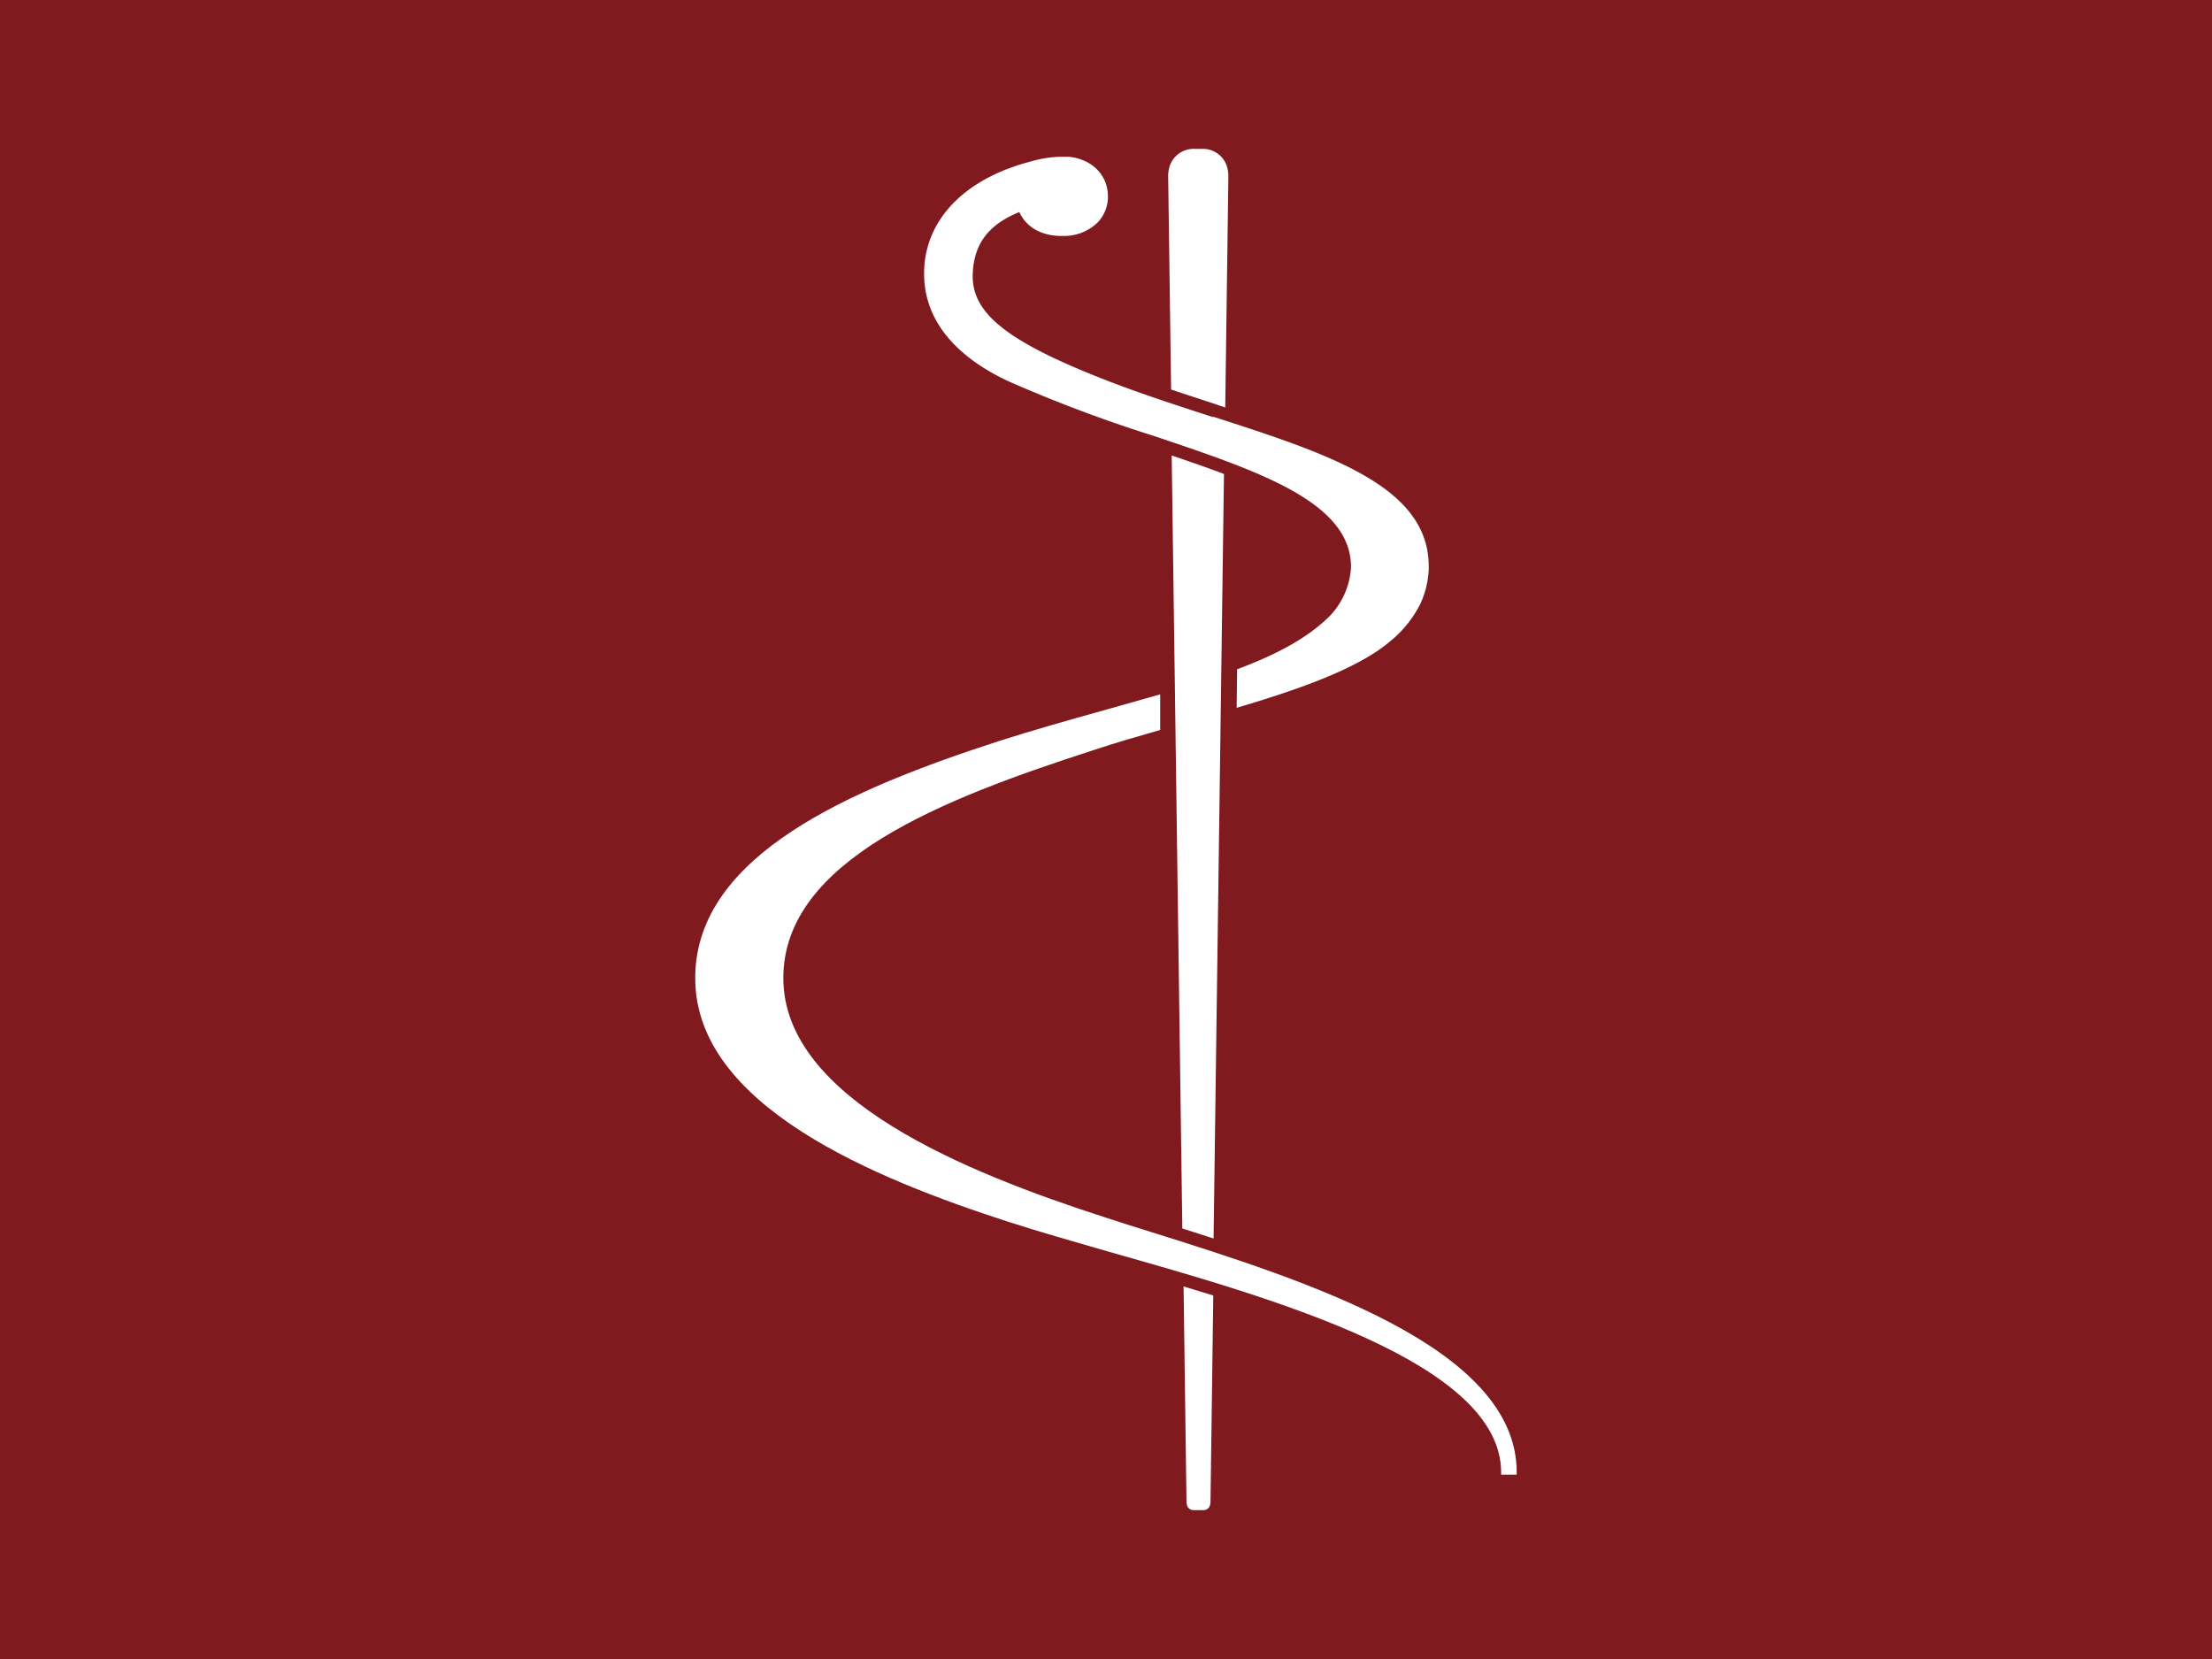 <svg id="レイヤー_1" data-name="レイヤー 1" xmlns="http://www.w3.org/2000/svg" width="300" height="225" viewBox="0 0 300 225"><defs><style>.cls-1{fill:#801a1e;}.cls-2{fill:#fff;}</style></defs><title>about_svg</title><rect class="cls-1" width="300" height="225"/><path class="cls-2" d="M164.54,56.58c-5.33-1.73-10.85-3.51-16.16-5.66-12.24-4.93-16.69-8.69-16.45-13.86.18-4,2.14-6.61,6.32-8.3.93,2.1,3.12,3.31,5.94,3.24a6.53,6.53,0,0,0,4.71-1.86,5.07,5.07,0,0,0,1.36-3.68c-.08-2.8-2.23-4.9-5.33-5.2-.07,0-.45,0-1.14,0a16,16,0,0,0-4.06.66c-9,2.35-14.4,8-14.4,15.18,0,7.71,6.27,12.22,11.53,14.65a190.58,190.58,0,0,0,19.56,7.35c14.38,4.83,26.81,9,26.81,17.81a10.38,10.38,0,0,1-3.33,7.07c-3.39,3.16-7.91,5.21-12.12,6.79L167.72,96c6.9-2.06,16.18-5,20.91-9.1a15.42,15.42,0,0,0,4-5,12.33,12.33,0,0,0,1.14-4.74v-.35c0-10.85-13.54-15.23-29.22-20.29"/><line class="cls-2" x1="193.76" y1="76.87" x2="193.76" y2="76.87"/><path class="cls-2" d="M164.52,175.69l-4-1.22.4,29.33.08.4a.91.91,0,0,0,.84.61h1.41a.91.91,0,0,0,.84-.61l.08-.4.38-28.11"/><path class="cls-2" d="M165.09,54.91l1.08.35.43-31.46a4.9,4.9,0,0,0-.09-.78,3.41,3.41,0,0,0-3.43-2.83H162A3.41,3.41,0,0,0,158.52,23a4,4,0,0,0-.09.78l.4,29.05c2.09.7,4.19,1.39,6.26,2.06"/><path class="cls-2" d="M166,64.28c-2.23-.84-4.62-1.67-7.09-2.51l1.44,104.84,4.24,1.36L166,64.28"/><path class="cls-2" d="M136.9,165.75c3.85,1.25,8.5,2.57,13.43,4,22.48,6.36,53.26,15.08,53.26,29.94V200h2.11v-.35c0-16.95-28.7-26-49.65-32.58-2.18-.68-4.29-1.34-6.29-2-18.68-6.05-43.52-16-43.52-32.42,0-16,21.74-24.34,42.11-30.93,3-1,6-1.86,9-2.72V94.17l-7.88,2.23c-4.64,1.3-9.43,2.64-14,4.11-20.23,6.55-40.89,15.44-41.18,31.81h0v.35c0,17.3,24.32,27.17,42.6,33.08"/></svg>